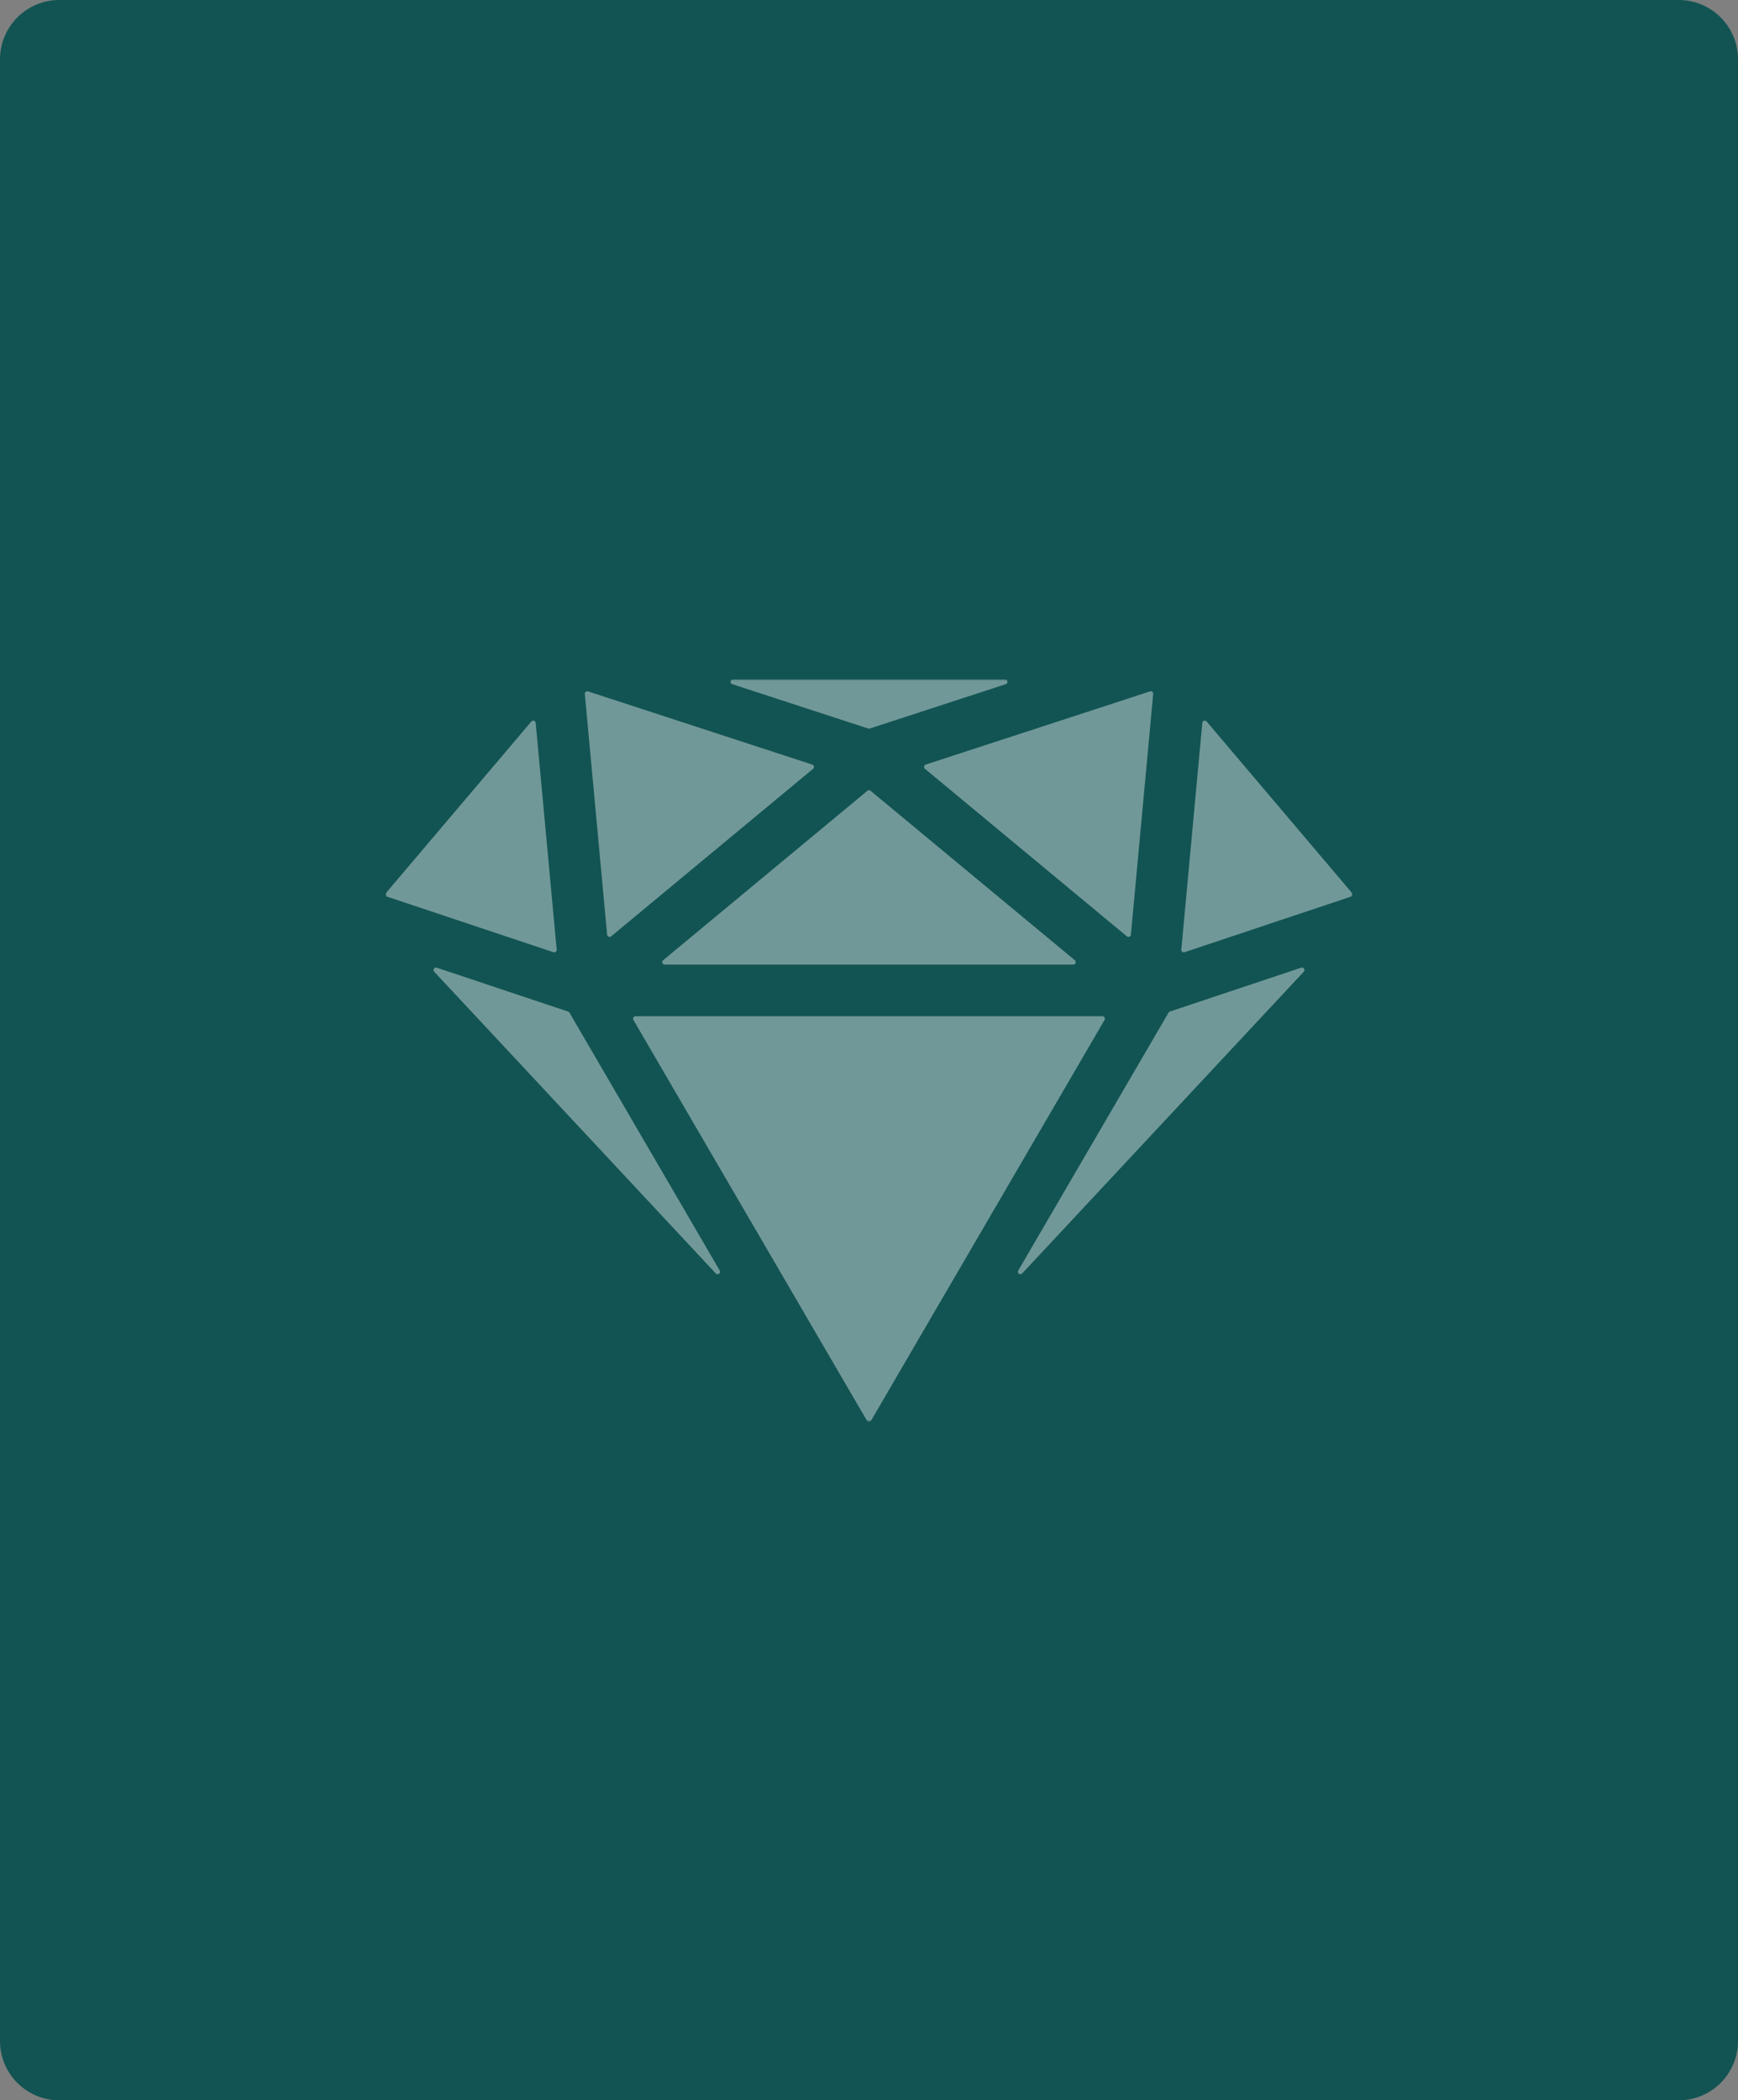 <?xml version="1.0" encoding="UTF-8"?>
<svg xmlns="http://www.w3.org/2000/svg" width="586" height="708" fill="none">
  <rect width="100%" height="100%" fill="#808080" stroke="none"/>
  <path d="M0 20C0 8.954 8.954 0 20 0h546c11.046 0 20 8.954 20 20v668c0 11.046-8.954 20-20 20H20c-11.046 0-20-8.954-20-20V20Z" fill="#125453"></path>
  <mask id="a" style="mask-type:luminance" maskUnits="userSpaceOnUse" x="130" y="229" width="326" height="251">
    <path d="M456 229H130v250.259h326V229Z" fill="#fff"></path>
  </mask>
  <g opacity=".4" fill="#fff" mask="url(#a)">
    <path d="m179.152 243.219-48.955 57.731a.83.83 0 0 0 .372 1.324l56.036 18.708a.828.828 0 0 0 1.09-.861l-7.08-76.439c-.069-.733-.986-1.021-1.459-.463h-.004ZM338.859 229h-91.712c-.946 0-1.155 1.329-.256 1.622l45.854 14.961a.827.827 0 0 0 .516 0l45.854-14.961c.899-.293.686-1.622-.256-1.622ZM455.798 300.95l-48.956-57.731c-.476-.558-1.393-.27-1.458.463l-7.081 76.435a.83.83 0 0 0 1.091.861l56.035-18.709a.831.831 0 0 0 .372-1.324l-.003.005ZM213.569 343.81l78.71 135.039a.83.83 0 0 0 1.434 0l78.71-135.039a.83.83 0 0 0-.719-1.246H214.288a.83.83 0 0 0-.719 1.246ZM146.408 327.556l94.936 101.713c.676.719 1.824-.133 1.325-.989l-50.67-86.93a.808.808 0 0 0-.455-.367l-44.269-14.778c-.816-.275-1.458.724-.87 1.351h.003ZM344.654 429.264l94.936-101.712c.589-.628-.054-1.626-.87-1.352l-44.265 14.779a.823.823 0 0 0-.455.366l-50.671 86.93c-.498.857.65 1.709 1.325.989ZM197.189 233.938l7.513 81.13a.831.831 0 0 0 1.358.564l68.08-56.47a.832.832 0 0 0-.27-1.43l-75.598-24.664a.832.832 0 0 0-1.083.87ZM387.733 233.068l-75.598 24.664a.83.83 0 0 0-.27 1.43l68.08 56.47a.832.832 0 0 0 1.358-.564l7.513-81.13a.833.833 0 0 0-1.083-.87ZM224.125 325.156h137.746c.776 0 1.13-.976.531-1.471l-68.875-57.121a.83.83 0 0 0-1.062 0l-68.875 57.121c-.599.495-.249 1.471.531 1.471h.004Z"></path>
  </g>
</svg>
